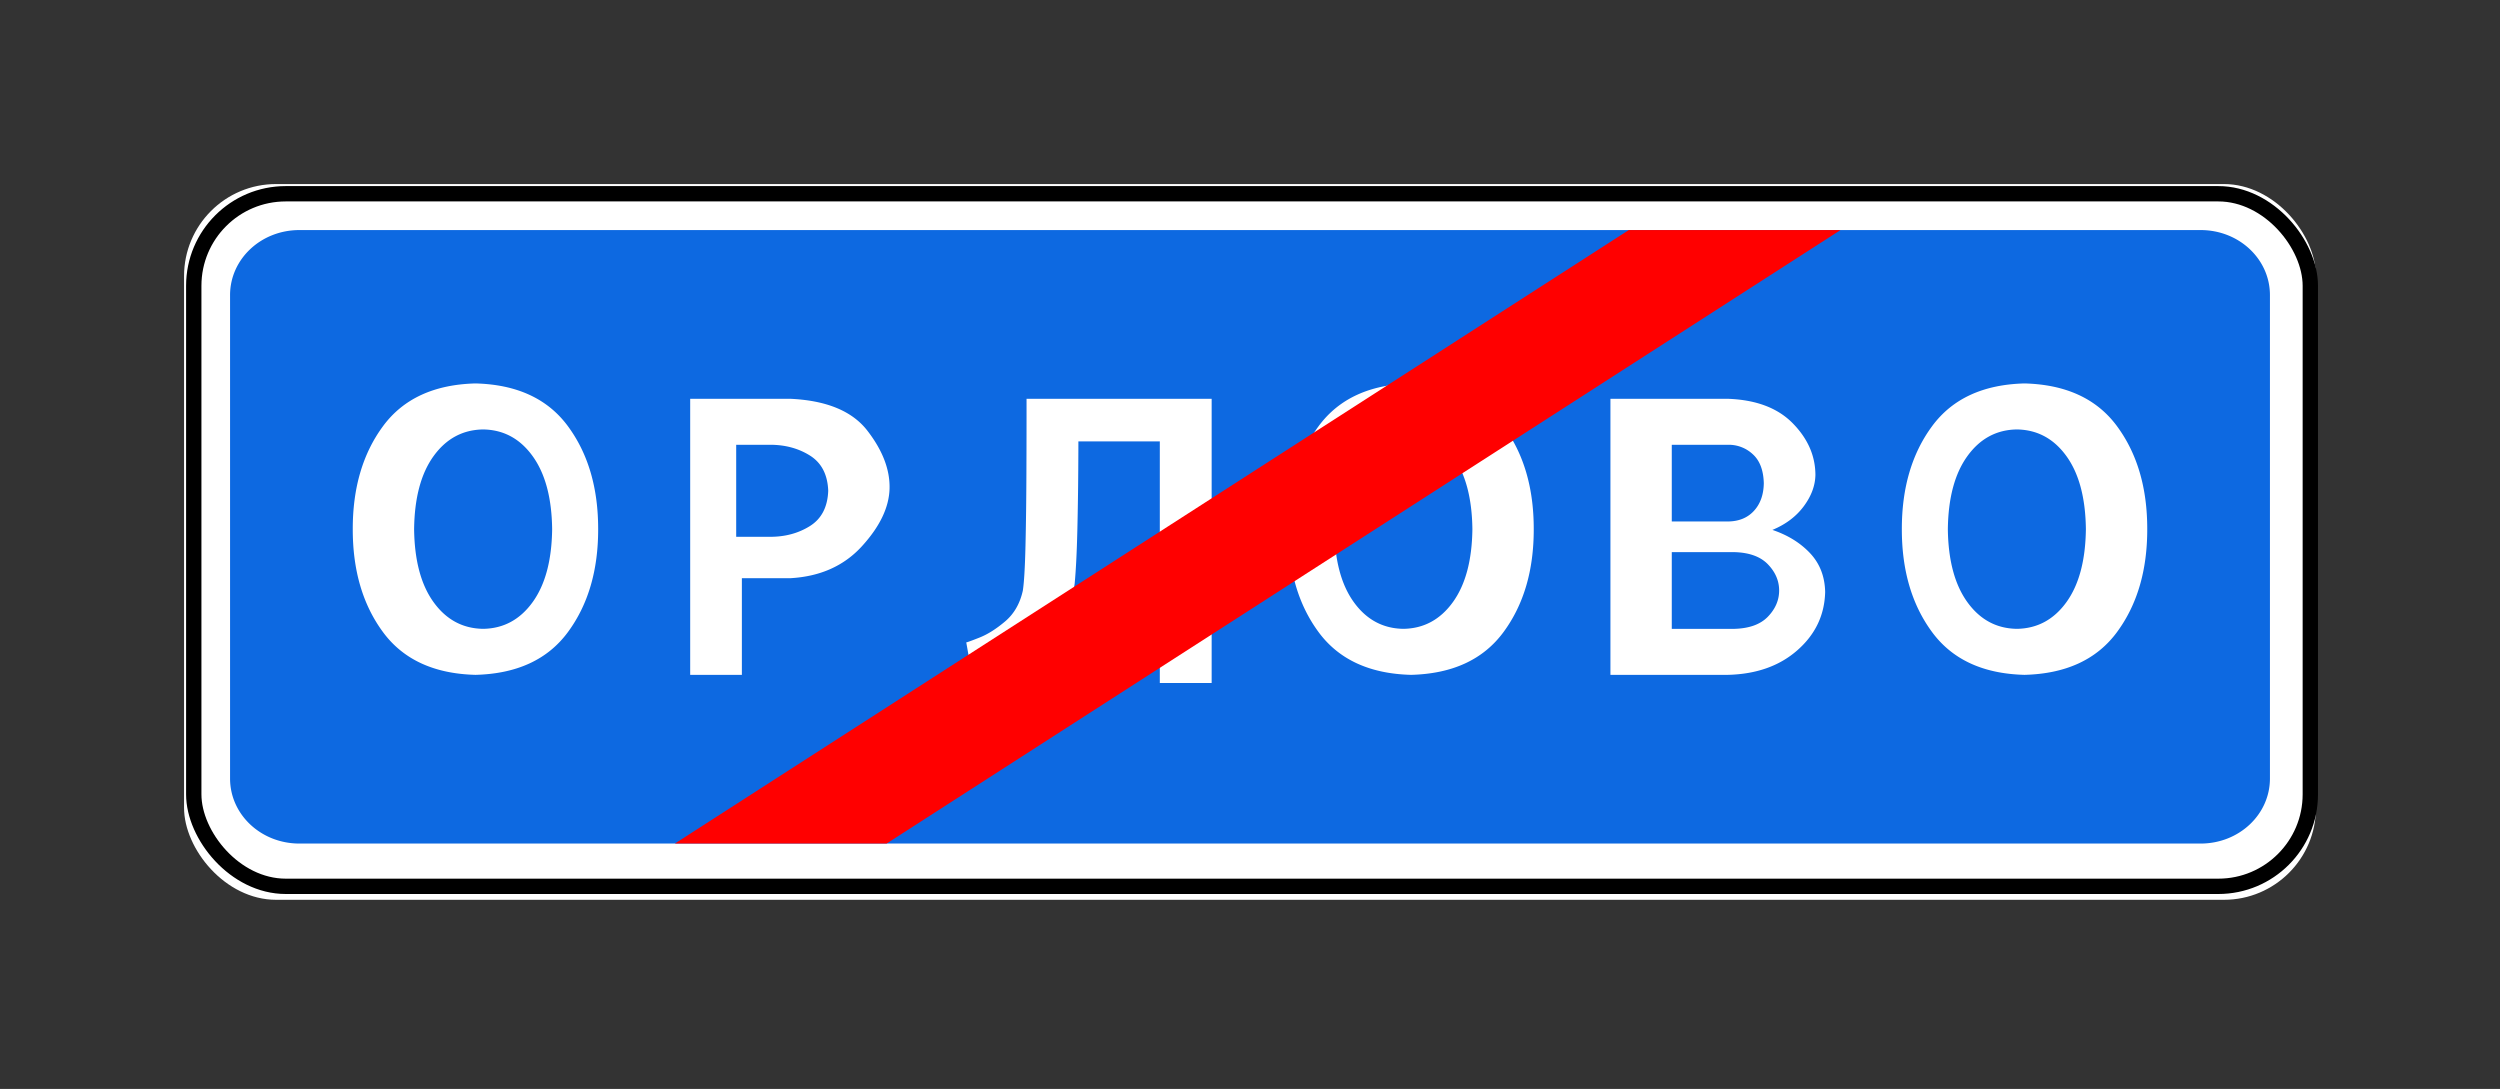 <?xml version="1.0" encoding="UTF-8"?> <svg xmlns="http://www.w3.org/2000/svg" width="163" height="71"><rect width="100%" height="100%" fill="#333333" stroke="none"/><g transform="translate(12 12)" fill="none" fill-rule="evenodd"><rect fill="#FFF" fill-rule="nonzero" width="139" height="46.667" rx="6"></rect><path d="M7.52 3C5.015 3 3 4.892 3 7.242v31.516C3 41.108 5.016 43 7.52 43h123.96c2.504 0 4.52-1.892 4.52-4.242V7.242C136 4.892 133.984 3 131.48 3H7.52zm11.482 10c2.697.069 4.705.997 6.025 2.786 1.32 1.79 1.977 4.028 1.973 6.714.004 2.686-.653 4.925-1.973 6.714-1.32 1.79-3.328 2.717-6.025 2.786-2.697-.069-4.71-.997-6.03-2.786-1.32-1.79-1.976-4.028-1.972-6.714-.004-2.686.653-4.925 1.973-6.714 1.32-1.79 3.332-2.717 6.029-2.786zm61 0c2.697.069 4.705.997 6.025 2.786 1.32 1.79 1.977 4.028 1.973 6.714.004 2.686-.653 4.925-1.973 6.714-1.32 1.79-3.328 2.717-6.025 2.786-2.697-.069-4.71-.997-6.03-2.786-1.32-1.79-1.976-4.028-1.972-6.714-.004-2.686.653-4.925 1.973-6.714 1.32-1.79 3.332-2.717 6.029-2.786zm39.996 0c2.697.069 4.71.997 6.03 2.786 1.32 1.79 1.976 4.028 1.972 6.714.004 2.686-.653 4.925-1.973 6.714-1.32 1.79-3.332 2.717-6.029 2.786-2.697-.069-4.705-.997-6.025-2.786-1.32-1.79-1.977-4.028-1.973-6.714-.004-2.686.653-4.925 1.973-6.714 1.32-1.79 3.328-2.717 6.025-2.786zM33 14h6.5c2.376.103 4.061.797 5.054 2.081.993 1.285 1.475 2.54 1.445 3.769-.03 1.228-.632 2.484-1.806 3.769-1.173 1.284-2.738 1.978-4.694 2.081H36.37V32H33V14zm21.93 0H67v18.531h-3.38V16.78h-5.31c.002.071 0 .7-.008 1.887a226.485 226.485 0 0 1-.06 3.946c-.035 1.444-.094 2.589-.173 3.432-.298 2.128-.963 3.688-1.996 4.683-1.033.995-2.028 1.633-2.985 1.907-.957.275-1.47.394-1.537.36L51 29.882c.037.005.323-.098.857-.31.534-.21 1.094-.563 1.678-1.057.583-.495.968-1.164 1.154-2.008.08-.514.139-1.492.173-2.934.034-1.441.053-3.037.06-4.787.008-1.75.01-3.346.009-4.787zM93 14h7.614c1.852.058 3.27.585 4.257 1.582.988.998 1.485 2.121 1.494 3.368-.009.698-.26 1.385-.757 2.055-.496.67-1.177 1.184-2.047 1.545 1.003.338 1.822.844 2.457 1.519.634.675.962 1.519.982 2.531-.037 1.505-.641 2.768-1.81 3.795-1.167 1.027-2.682 1.563-4.543 1.605H93V14zm-73.5 2c-1.327.019-2.405.598-3.229 1.737-.824 1.14-1.246 2.727-1.271 4.763.025 2.036.447 3.624 1.271 4.763.824 1.14 1.902 1.718 3.229 1.737 1.327-.019 2.401-.598 3.225-1.737.824-1.14 1.25-2.727 1.275-4.763-.025-2.036-.451-3.624-1.275-4.763-.824-1.14-1.898-1.718-3.225-1.737zm60 0c-1.327.019-2.405.598-3.229 1.737-.824 1.14-1.246 2.727-1.271 4.763.025 2.036.447 3.624 1.271 4.763.824 1.14 1.902 1.718 3.229 1.737 1.327-.019 2.401-.598 3.225-1.737.824-1.14 1.25-2.727 1.275-4.763-.025-2.036-.451-3.624-1.275-4.763-.824-1.14-1.898-1.718-3.225-1.737zm40 0c-1.327.019-2.401.598-3.225 1.737-.824 1.14-1.25 2.727-1.275 4.763.025 2.036.451 3.624 1.275 4.763.824 1.14 1.898 1.718 3.225 1.737 1.327-.019 2.405-.598 3.229-1.737.824-1.14 1.246-2.727 1.271-4.763-.025-2.036-.447-3.624-1.271-4.763-.824-1.14-1.902-1.718-3.229-1.737zM36 17v6h2.16c1 .009 1.88-.223 2.64-.697.76-.473 1.16-1.24 1.2-2.303-.04-1.062-.44-1.83-1.2-2.303-.76-.474-1.64-.706-2.64-.697H36zm61 0v5h3.692c.702-.013 1.26-.245 1.673-.701.414-.456.625-1.057.635-1.799-.024-.849-.266-1.478-.723-1.888a2.284 2.284 0 0 0-1.585-.612H97zm0 7v5h4.103c.966-.03 1.69-.296 2.173-.802.483-.506.724-1.073.724-1.698s-.241-1.192-.724-1.698-1.207-.772-2.173-.802H97z" fill="#0D69E1" fill-rule="nonzero"></path><path fill="red" fill-rule="nonzero" d="M94.195 3L32 43h13.805L108 3z"></path><rect stroke="#000" x=".633" y=".633" width="138" height="45.156" rx="6"></rect></g></svg> 